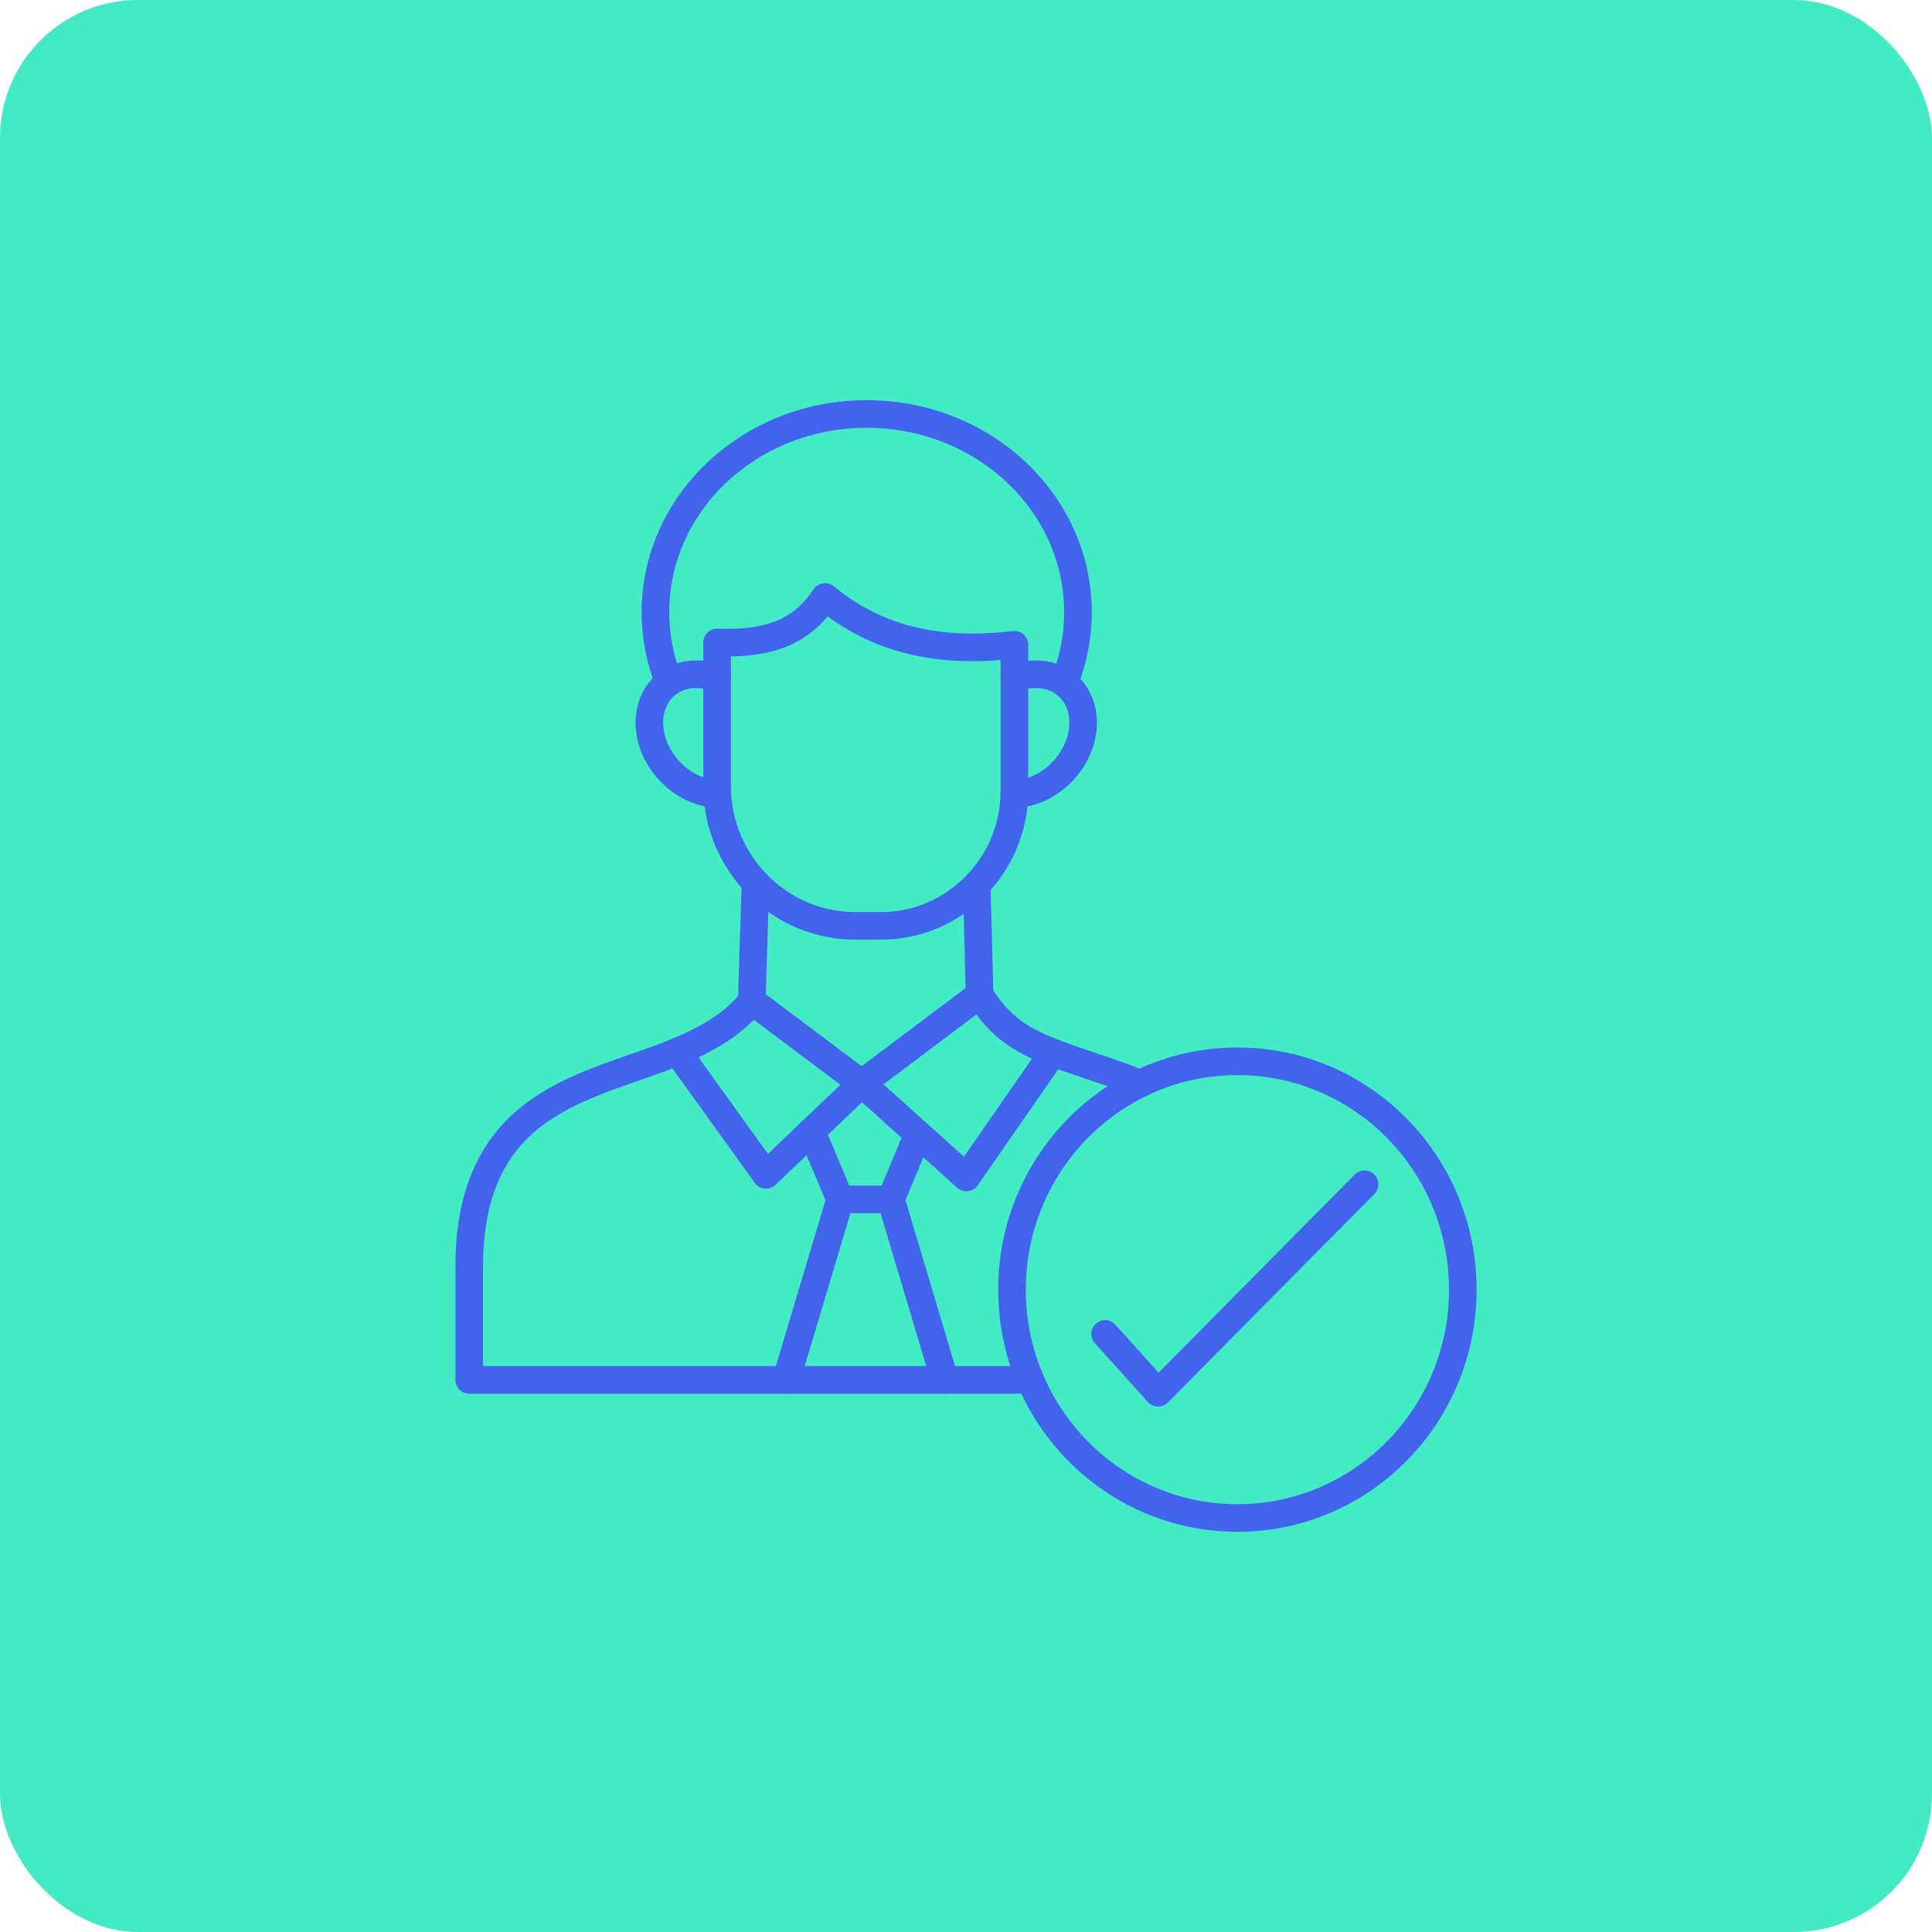 <svg xmlns="http://www.w3.org/2000/svg" width="70" height="70" viewBox="0 0 70 70" fill="none"><rect width="70" height="70" rx="5" fill="#42EBC4"></rect><path d="M40.041 48.33L41.96 50.463L49.441 42.908" stroke="#4263EB" stroke-miterlimit="22.926" stroke-linecap="round" stroke-linejoin="round"></path><path fill-rule="evenodd" clip-rule="evenodd" d="M25.981 23.28C27.986 23.349 29.081 22.832 29.893 21.63C31.903 23.28 34.186 23.661 36.754 23.362V28.658C36.754 31.346 34.583 33.545 31.93 33.545H30.984C28.232 33.545 25.981 31.265 25.981 28.477V23.279V23.28Z" stroke="#4263EB" stroke-miterlimit="22.926" stroke-linecap="round" stroke-linejoin="round"></path><path d="M35.494 36.043C36.145 37.069 36.798 37.576 37.873 38.023C38.926 38.461 40.147 38.786 41.303 39.263M37.331 49.997H17V45.908C17 39.794 21.414 39.404 24.543 38.103C25.618 37.657 26.598 37.092 27.237 36.267" stroke="#4263EB" stroke-miterlimit="22.926" stroke-linecap="round" stroke-linejoin="round"></path><path d="M24.543 38.104L27.755 42.567L31.221 39.256L27.237 36.268" stroke="#4263EB" stroke-miterlimit="22.926" stroke-linecap="round" stroke-linejoin="round"></path><path d="M38.154 38.136L35.014 42.661L31.221 39.255L35.494 36.043" stroke="#4263EB" stroke-miterlimit="22.926" stroke-linecap="round" stroke-linejoin="round"></path><path d="M29.403 40.992L30.438 43.457H32.276L33.264 41.091" stroke="#4263EB" stroke-miterlimit="22.926" stroke-linecap="round" stroke-linejoin="round"></path><path d="M30.439 43.457L28.484 49.998" stroke="#4263EB" stroke-miterlimit="22.926" stroke-linecap="round" stroke-linejoin="round"></path><path d="M32.277 43.457L34.231 49.998" stroke="#4263EB" stroke-miterlimit="22.926" stroke-linecap="round" stroke-linejoin="round"></path><path d="M27.237 36.267L27.373 31.976" stroke="#4263EB" stroke-miterlimit="22.926" stroke-linecap="round" stroke-linejoin="round"></path><path d="M35.494 36.043L35.386 32.059" stroke="#4263EB" stroke-miterlimit="22.926" stroke-linecap="round" stroke-linejoin="round"></path><path d="M25.981 24.564C25.74 24.477 25.487 24.429 25.233 24.429C24.089 24.429 23.343 25.4 23.567 26.597C23.788 27.776 24.865 28.735 25.99 28.765" stroke="#4263EB" stroke-miterlimit="22.926" stroke-linecap="round" stroke-linejoin="round"></path><path d="M36.754 24.578C37.006 24.482 37.271 24.429 37.538 24.429C38.682 24.429 39.428 25.4 39.204 26.597C38.981 27.786 37.887 28.751 36.752 28.766" stroke="#4263EB" stroke-miterlimit="22.926" stroke-linecap="round" stroke-linejoin="round"></path><path d="M38.556 24.745C38.88 23.949 39.057 23.086 39.057 22.183C39.057 18.216 35.63 15 31.403 15C27.175 15 23.748 18.216 23.748 22.183C23.748 23.079 23.922 23.936 24.241 24.726" stroke="#4263EB" stroke-miterlimit="22.926" stroke-linecap="round" stroke-linejoin="round"></path><path d="M44.833 55C49.344 55 53 51.296 53 46.727C53 42.157 49.344 38.453 44.833 38.453C40.323 38.453 36.667 42.157 36.667 46.727C36.667 51.296 40.323 55 44.833 55Z" stroke="#4263EB" stroke-miterlimit="22.926" stroke-linecap="round" stroke-linejoin="round"></path></svg>